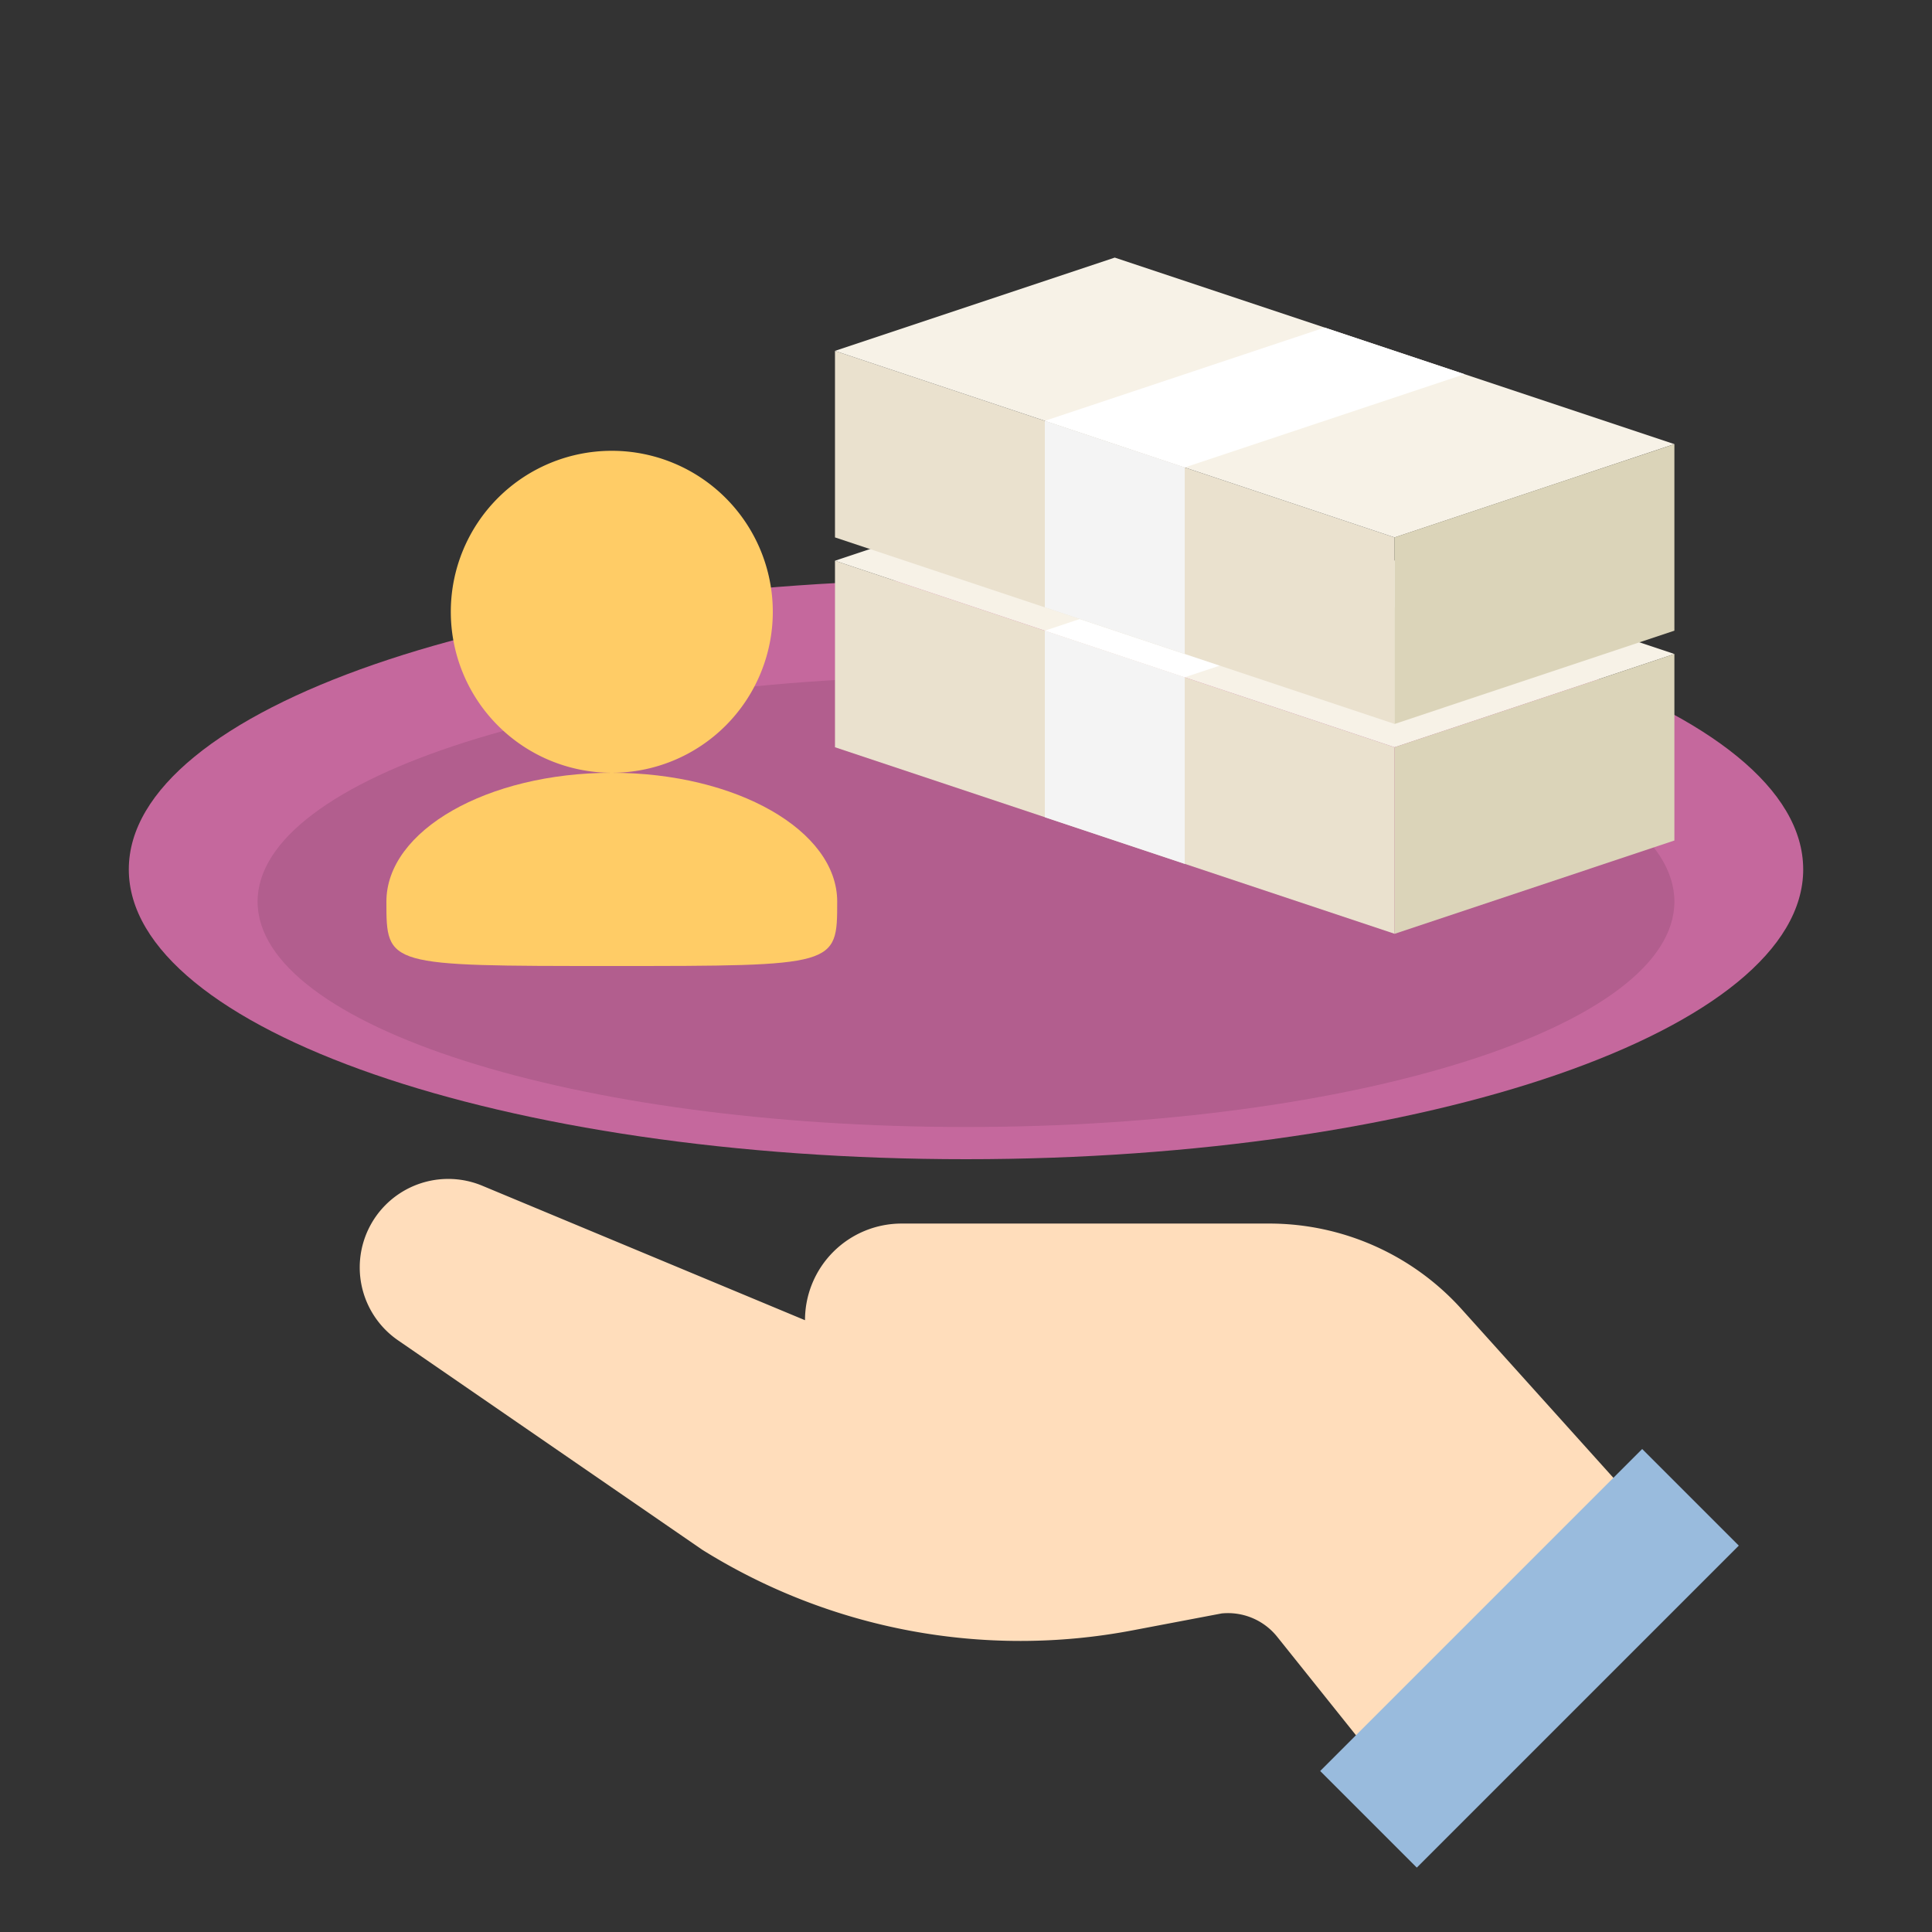 <svg id="img_point3" xmlns="http://www.w3.org/2000/svg" xmlns:xlink="http://www.w3.org/1999/xlink" width="160" height="160" viewBox="0 0 160 160" preserveAspectRatio="xMinYMid">
  <rect x="0" y="0" width="160" height="160" fill="#333333" stroke="none"/>
  <defs>
    <clipPath id="clip-path">
      <rect id="長方形_213" data-name="長方形 213" width="160" height="160" fill="none"/>
    </clipPath>
    <clipPath id="clip-path-3">
      <rect id="長方形_208" data-name="長方形 208" width="117.333" height="37.333" fill="none"/>
    </clipPath>
    <clipPath id="clip-path-4">
      <rect id="長方形_209" data-name="長方形 209" width="26.667" height="26.667" fill="none"/>
    </clipPath>
    <clipPath id="clip-path-5">
      <rect id="長方形_210" data-name="長方形 210" width="37.333" height="16" fill="none"/>
    </clipPath>
  </defs>
  <g id="グループ_271" data-name="グループ 271" clip-path="url(#clip-path)">
    <g id="グループ_270" data-name="グループ 270">
      <g id="グループ_269" data-name="グループ 269" clip-path="url(#clip-path)">
        <path id="パス_624" data-name="パス 624" d="M142.667,42c0,13.256-31.043,24-69.333,24S4,55.256,4,42,35.043,18,73.333,18s69.333,10.744,69.333,24" transform="translate(6.667 30)" fill="#c5689d"/>
        <g id="グループ_262" data-name="グループ 262" transform="translate(21.333 56)" opacity="0.1">
          <g id="グループ_261" data-name="グループ 261">
            <g id="グループ_260" data-name="グループ 260" clip-path="url(#clip-path-3)">
              <path id="パス_625" data-name="パス 625" d="M125.333,39.667c0,10.309-26.267,18.667-58.667,18.667S8,49.976,8,39.667,34.267,21,66.667,21s58.667,8.357,58.667,18.667" transform="translate(-8 -21)"/>
            </g>
          </g>
        </g>
        <g id="グループ_265" data-name="グループ 265" transform="translate(37.333 37.333)" style="isolation: isolate">
          <g id="グループ_264" data-name="グループ 264">
            <g id="グループ_263" data-name="グループ 263" clip-path="url(#clip-path-4)">
              <path id="パス_626" data-name="パス 626" d="M40.667,27.333A13.333,13.333,0,1,1,27.333,14,13.335,13.335,0,0,1,40.667,27.333" transform="translate(-14 -14)" fill="#fc6"/>
            </g>
          </g>
        </g>
        <g id="グループ_268" data-name="グループ 268" transform="translate(32 64)" style="isolation: isolate">
          <g id="グループ_267" data-name="グループ 267">
            <g id="グループ_266" data-name="グループ 266" clip-path="url(#clip-path-5)">
              <path id="パス_627" data-name="パス 627" d="M49.333,34.667c0,5.333,0,5.333-18.667,5.333S12,40,12,34.667C12,28.776,20.357,24,30.667,24s18.667,4.776,18.667,10.667" transform="translate(-12 -24)" fill="#fc6"/>
            </g>
          </g>
        </g>
        <path id="パス_628" data-name="パス 628" d="M72.275,48.31,25.931,32.862V17.414L72.275,32.862Z" transform="translate(43.219 29.023)" fill="#eae1ce"/>
        <path id="パス_629" data-name="パス 629" d="M44.035,38.9,32.448,35.035V19.587l11.587,3.861Z" transform="translate(54.08 32.644)" fill="#f4f4f4"/>
        <path id="パス_630" data-name="パス 630" d="M72.275,37.69,25.931,22.242,49.1,14.517,95.449,29.965Z" transform="translate(43.219 24.195)" fill="#f7f2e7"/>
        <path id="パス_631" data-name="パス 631" d="M66.483,35.758,43.31,43.484V28.033L66.483,20.31Z" transform="translate(72.183 33.851)" fill="#dbd4b9"/>
        <path id="パス_632" data-name="パス 632" d="M44.035,28.276,32.448,24.415,55.621,16.69l11.587,3.861Z" transform="translate(54.08 27.816)" fill="#fff"/>
        <path id="パス_633" data-name="パス 633" d="M72.275,41.793,25.931,26.345V10.9L72.275,26.345Z" transform="translate(43.219 18.161)" fill="#eae1ce"/>
        <path id="パス_634" data-name="パス 634" d="M44.035,32.379,32.448,28.517V13.069l11.587,3.861Z" transform="translate(54.08 21.782)" fill="#f4f4f4"/>
        <path id="パス_635" data-name="パス 635" d="M72.275,31.173,25.931,15.725,49.1,8,95.449,23.448Z" transform="translate(43.219 13.333)" fill="#f7f2e7"/>
        <path id="パス_636" data-name="パス 636" d="M66.483,29.241,43.31,36.967V21.516l23.173-7.723Z" transform="translate(72.183 22.989)" fill="#dbd4b9"/>
        <path id="パス_637" data-name="パス 637" d="M44.035,21.759,32.448,17.9l23.173-7.725,11.587,3.861Z" transform="translate(54.08 16.954)" fill="#fff"/>
        <path id="パス_638" data-name="パス 638" d="M48.055,48.316h0L21.316,37.174a7.33,7.33,0,0,0-6.976,12.8l25.2,17.349A49.717,49.717,0,0,0,75.188,74L82.559,72.6a5.226,5.226,0,0,1,4.605,1.939l8.891,11.112,24-18.667L102.442,47.412a21.436,21.436,0,0,0-15.933-7.1H56.055a8,8,0,0,0-8,8" transform="translate(18.612 61.018)" fill="#fdb"/>
        <rect id="長方形_211" data-name="長方形 211" width="37.712" height="11.314" transform="translate(109.333 146.667) rotate(-45)" fill="#9bd"/>
      </g>
    </g>
  </g>
</svg>